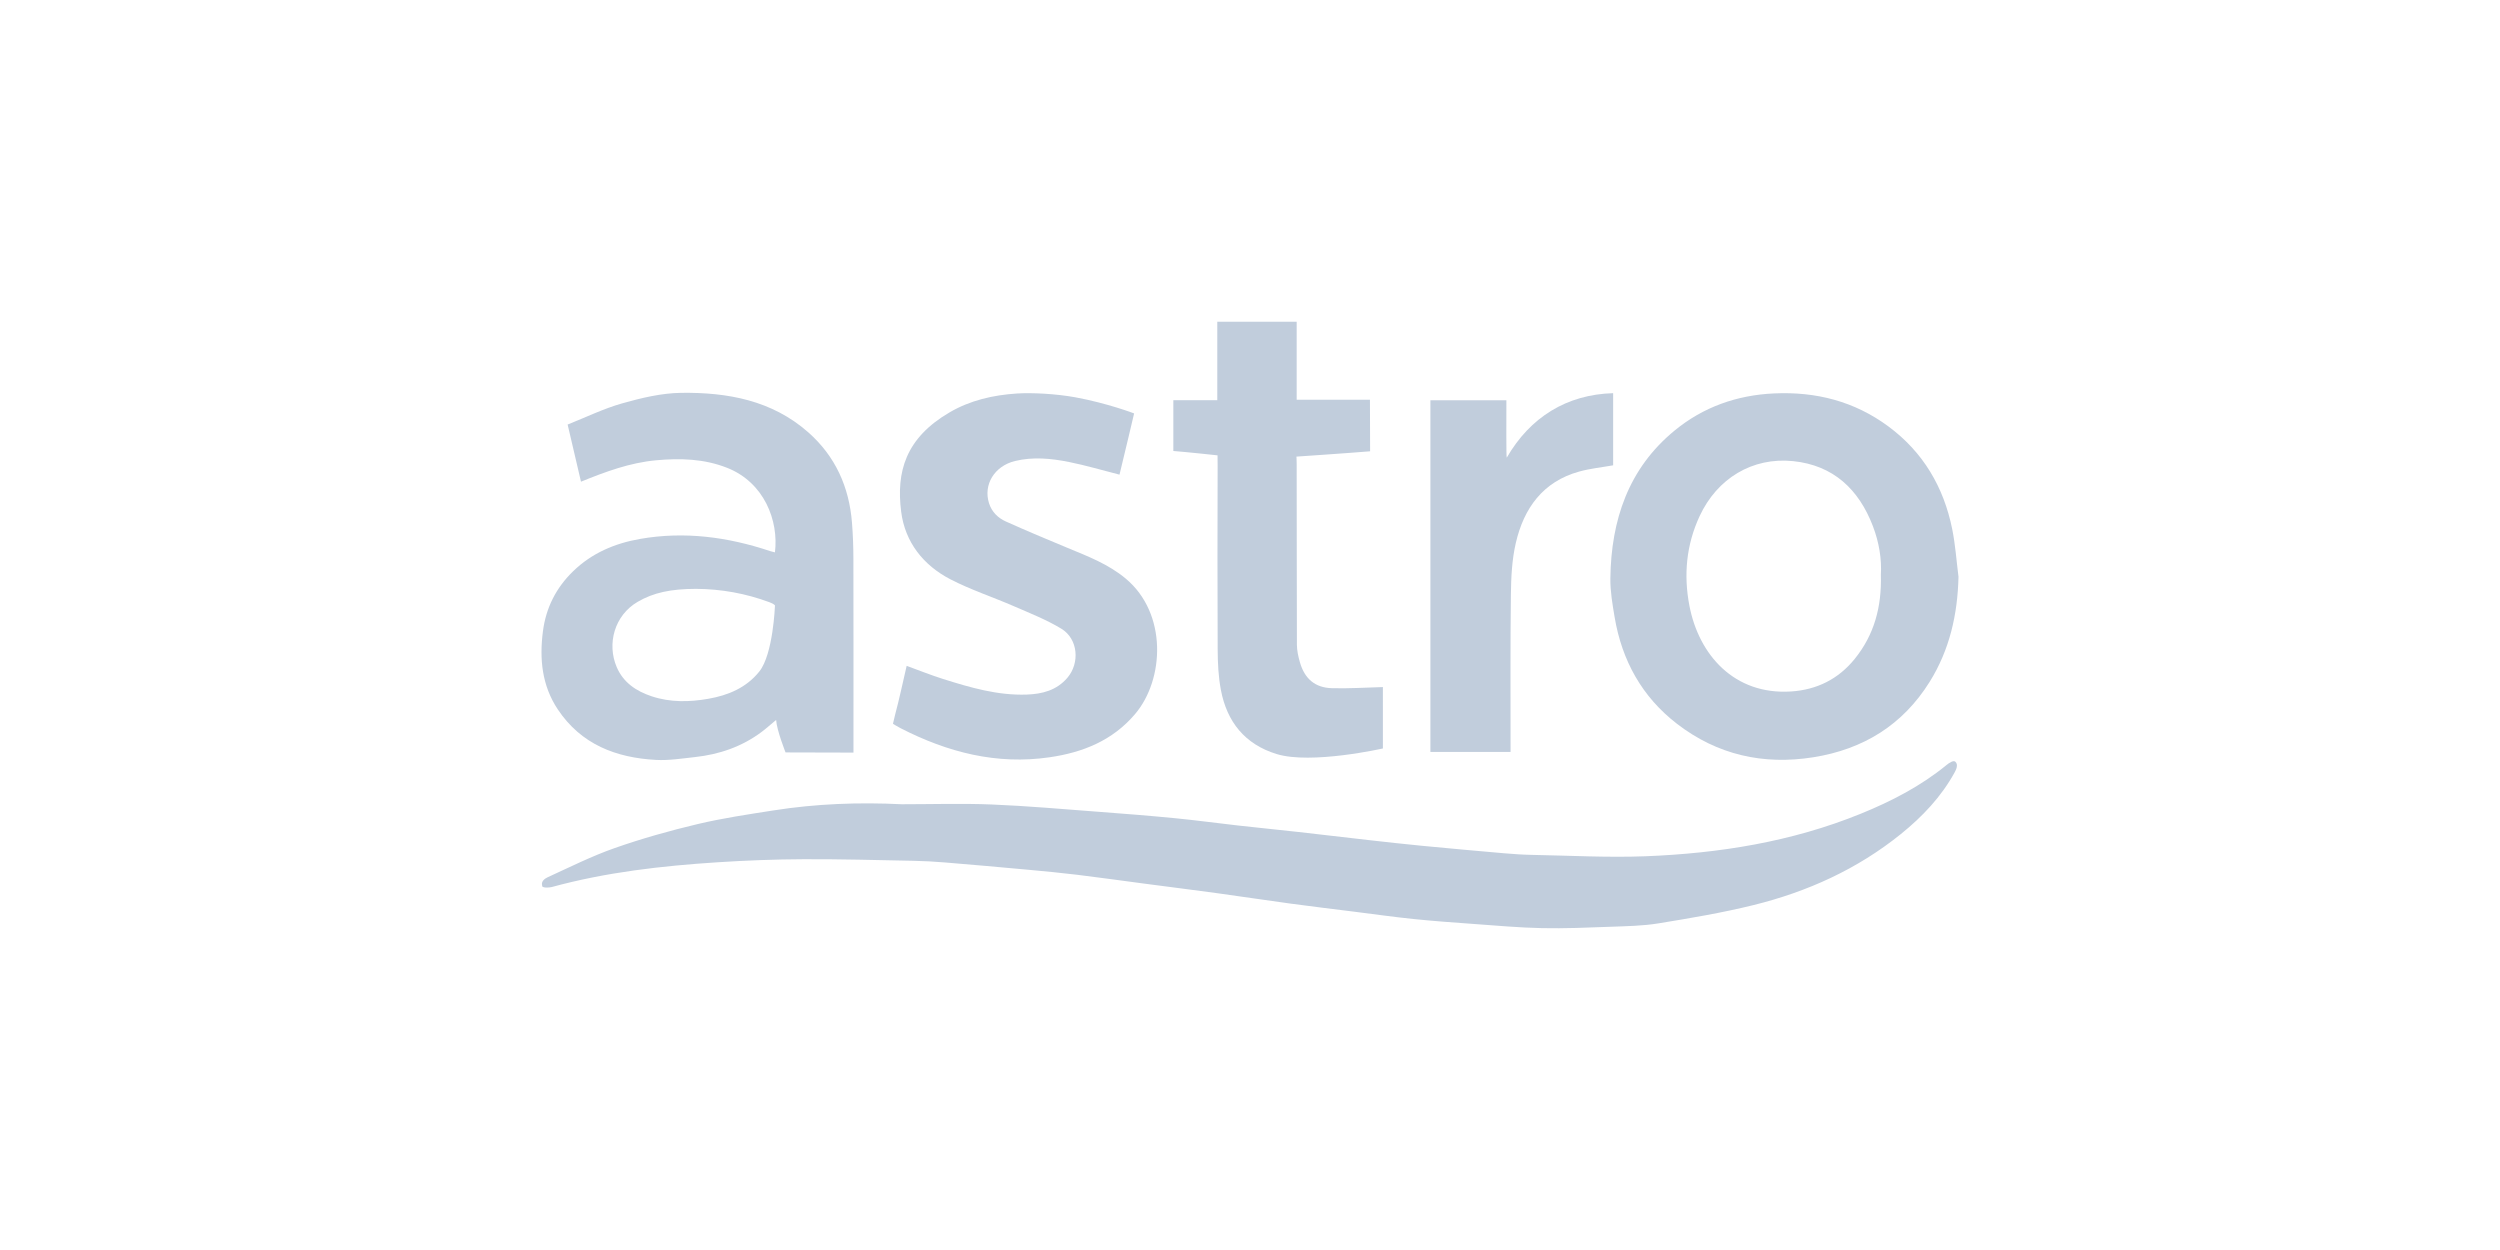 <?xml version="1.0" encoding="UTF-8"?><svg id="b" xmlns="http://www.w3.org/2000/svg" viewBox="0 0 400 200"><g id="c"><rect width="400" height="200" style="fill:none; stroke-width:0px;"/><g id="d"><path d="M144.303,128.68c4.794,0,9.598-.155,14.385.038,5.672.23,11.332.739,16.996,1.162,4.11.308,8.223.634,12.326,1.033,3.367.328,6.719.789,10.079,1.167,3.242.366,6.489.684,9.729,1.045,3.728.418,7.451.868,11.178,1.289,2.838.318,5.676.638,8.52.913,4.385.423,8.775.818,13.165,1.198,1.506.132,3.02.232,4.534.258,6.023.11,12.061.452,18.072.218,11.788-.462,23.352-2.307,34.375-6.779,4.95-2.009,9.662-4.438,13.823-7.853.354-.292,1.097-.796,1.387-.476.485.464.117,1.241-.132,1.693-2.145,3.907-5.155,7.08-8.598,9.859-6.975,5.626-14.957,9.237-23.576,11.367-5.012,1.239-10.126,2.095-15.227,2.929-2.525.414-5.122.445-7.69.543-3.639.136-7.286.294-10.925.218-3.632-.074-7.26-.404-10.884-.665-3.219-.23-6.439-.462-9.648-.791-3.159-.325-6.303-.77-9.454-1.167-3.393-.426-6.788-.832-10.177-1.291-3.878-.526-7.747-1.119-11.626-1.65-3.955-.54-7.917-1.04-11.874-1.561-3.553-.469-7.106-.971-10.664-1.406-2.592-.313-5.191-.562-7.79-.801-4.471-.411-8.945-.808-13.419-1.176-1.671-.139-3.348-.234-5.024-.265-5.858-.112-11.716-.28-17.575-.254-4.581.021-9.17.191-13.744.488-8.962.579-17.869,1.585-26.573,3.967-.452.124-1.659.158-1.526-.244-.215-.669.452-1.126.851-1.31,3.563-1.631,7.087-3.398,10.774-4.691,4.338-1.521,8.79-2.771,13.266-3.835,3.988-.947,8.068-1.545,12.125-2.183,6.803-1.071,13.663-1.327,20.54-.985Z" style="fill:#c1cddc; fill-rule:evenodd; stroke-width:0px;"/><path d="M136.558,120.416c-3.501,0-10.87-.029-10.87-.029,0,0-1.394-3.484-1.509-5.196-.868.72-1.583,1.368-2.353,1.942-3.159,2.355-6.757,3.577-10.636,4-2.068.225-4.161.564-6.222.454-6.403-.344-11.992-2.482-15.724-8.087-2.537-3.814-2.951-8.072-2.374-12.506.485-3.761,2.111-6.949,4.813-9.579,3.006-2.927,6.702-4.49,10.76-5.194,7.08-1.231,13.979-.313,20.745,1.944.258.086.528.141.803.213.619-5.048-1.693-11.183-7.678-13.536-3.654-1.437-7.465-1.554-11.344-1.196-4.206.392-8.084,1.827-12.011,3.424-.693-2.972-1.377-5.892-2.138-9.141,2.9-1.153,5.739-2.544,8.73-3.391,3.07-.868,6.284-1.643,9.445-1.683,7.389-.091,14.517,1.186,20.334,6.324,4.321,3.816,6.533,8.725,6.987,14.44.153,1.918.225,3.847.227,5.772.024,9.832.012,19.662.012,29.494v1.528ZM111.373,94.217c-4.079.007-6.829.612-9.33,2.066-3.747,2.178-4.966,6.741-3.364,10.466,1.059,2.461,3.106,3.831,5.576,4.655,2.998 1,6.061.932,9.094.399,3.154-.555,6.057-1.753,8.147-4.369,2.221-2.783,2.499-10.559,2.499-10.559,0,0-.093-.227-.894-.524-3.788-1.404-7.695-2.111-11.726-2.135Z" style="fill:#c1cddc; fill-rule:evenodd; stroke-width:0px;"/><path d="M313.358,92.304c-.141,6.021-1.427,11.678-4.605,16.779-4.309,6.913-10.624,10.808-18.622,12.08-8.025,1.274-15.361-.385-21.809-5.349-5.595-4.309-8.821-10.131-9.985-17.082-.344-2.054-.708-4.144-.679-6.212.124-9.297,2.877-17.563,10.282-23.636,4.574-3.754,9.928-5.66,15.906-5.937,6.736-.311,12.874,1.27,18.302,5.284,5.547,4.103,8.847,9.701,10.205,16.425.507,2.515.681,5.098,1.007,7.649ZM300.939,91.978c.151-2.496-.28-5.191-1.272-7.785-2.26-5.913-6.337-9.749-12.759-10.411-6.535-.672-12.164,2.779-14.957,8.773-2.147,4.605-2.594,9.426-1.645,14.368,1.504,7.838,7.164,14.304,16.279,13.711,4.101-.268,7.549-1.97,10.165-5.205,3.106-3.835,4.335-8.285,4.189-13.45Z" style="fill:#c1cddc; fill-rule:evenodd; stroke-width:0px;"/><path d="M179.118,75.944c-2.738-.698-5.39-1.485-8.092-2.028-2.843-.569-5.744-.854-8.618-.155-3.307.801-5.115,3.802-4.158,6.779.445,1.382,1.437,2.338,2.688,2.9,3.278,1.475,6.595,2.865,9.914,4.242,3.245,1.344,6.502,2.585,9.273,4.902,6.657,5.564,6.203,16.121,1.478,21.676-3.596,4.228-8.326,6.126-13.653,6.903-8.496,1.243-16.339-.799-23.847-4.644-.569-.292-1.229-.713-1.229-.713,0,0,.222-.997.342-1.449.684-2.554,1.227-5.148,1.848-7.819,2.013.729,3.893,1.49,5.82,2.097,4.364,1.375,8.761,2.664,13.405,2.496,2.465-.088,4.768-.672,6.485-2.676,2.03-2.37,1.729-6.226-.954-7.857-2.389-1.451-5.038-2.489-7.616-3.611-3.364-1.463-6.884-2.614-10.134-4.295-4.333-2.243-7.264-5.937-7.883-10.815-.806-6.358.669-11.769,7.764-15.908,3.293-1.92,6.932-2.755,10.751-3.008,2.338-.153,6.229.036,9.342.607,5.191.954,9.414,2.58,9.414,2.58,0,0-1.609,6.843-2.338,9.794Z" style="fill:#c1cddc; fill-rule:evenodd; stroke-width:0px;"/><path d="M221.262,109.933c0,2.972.002,9.82.002,9.82,0,0-11.466,2.599-17.006.894-5.081-1.561-7.948-5.153-8.916-10.258-.402-2.116-.502-4.314-.514-6.475-.05-9.789-.031-19.576-.007-29.365.002-1.004-.014-1.693-.014-1.693,0,0-4.832-.524-7.073-.698v-8.123h7.032v-12.558h12.702v12.479h11.724c0,2.683.026,8.252.026,8.252,0,0,.277-.021,0,0-3.374.284-11.793.851-11.793.851,0,0,.043.268.043,1.112.024,9.665.005,19.332.038,28.995.005.925.215,1.872.471,2.769.748,2.645,2.405,4.091,5.1,4.175,2.645.081,5.296-.103,8.185-.177Z" style="fill:#c1cddc; fill-rule:evenodd; stroke-width:0px;"/><path d="M228.863,64.043h12.159c0,2.889-.041,9.122.06,9.182,3.737-6.463,9.567-10.102,17.02-10.318v11.544c-1.81.325-3.673.509-5.449,1.004-5.796,1.609-8.838,5.865-10.124,11.422-.622,2.678-.753,5.509-.787,8.276-.103,8.101-.048,16.207-.053,24.311v.849h-12.826v-56.27Z" style="fill:#c1cddc; fill-rule:evenodd; stroke-width:0px;"/></g></g></svg>